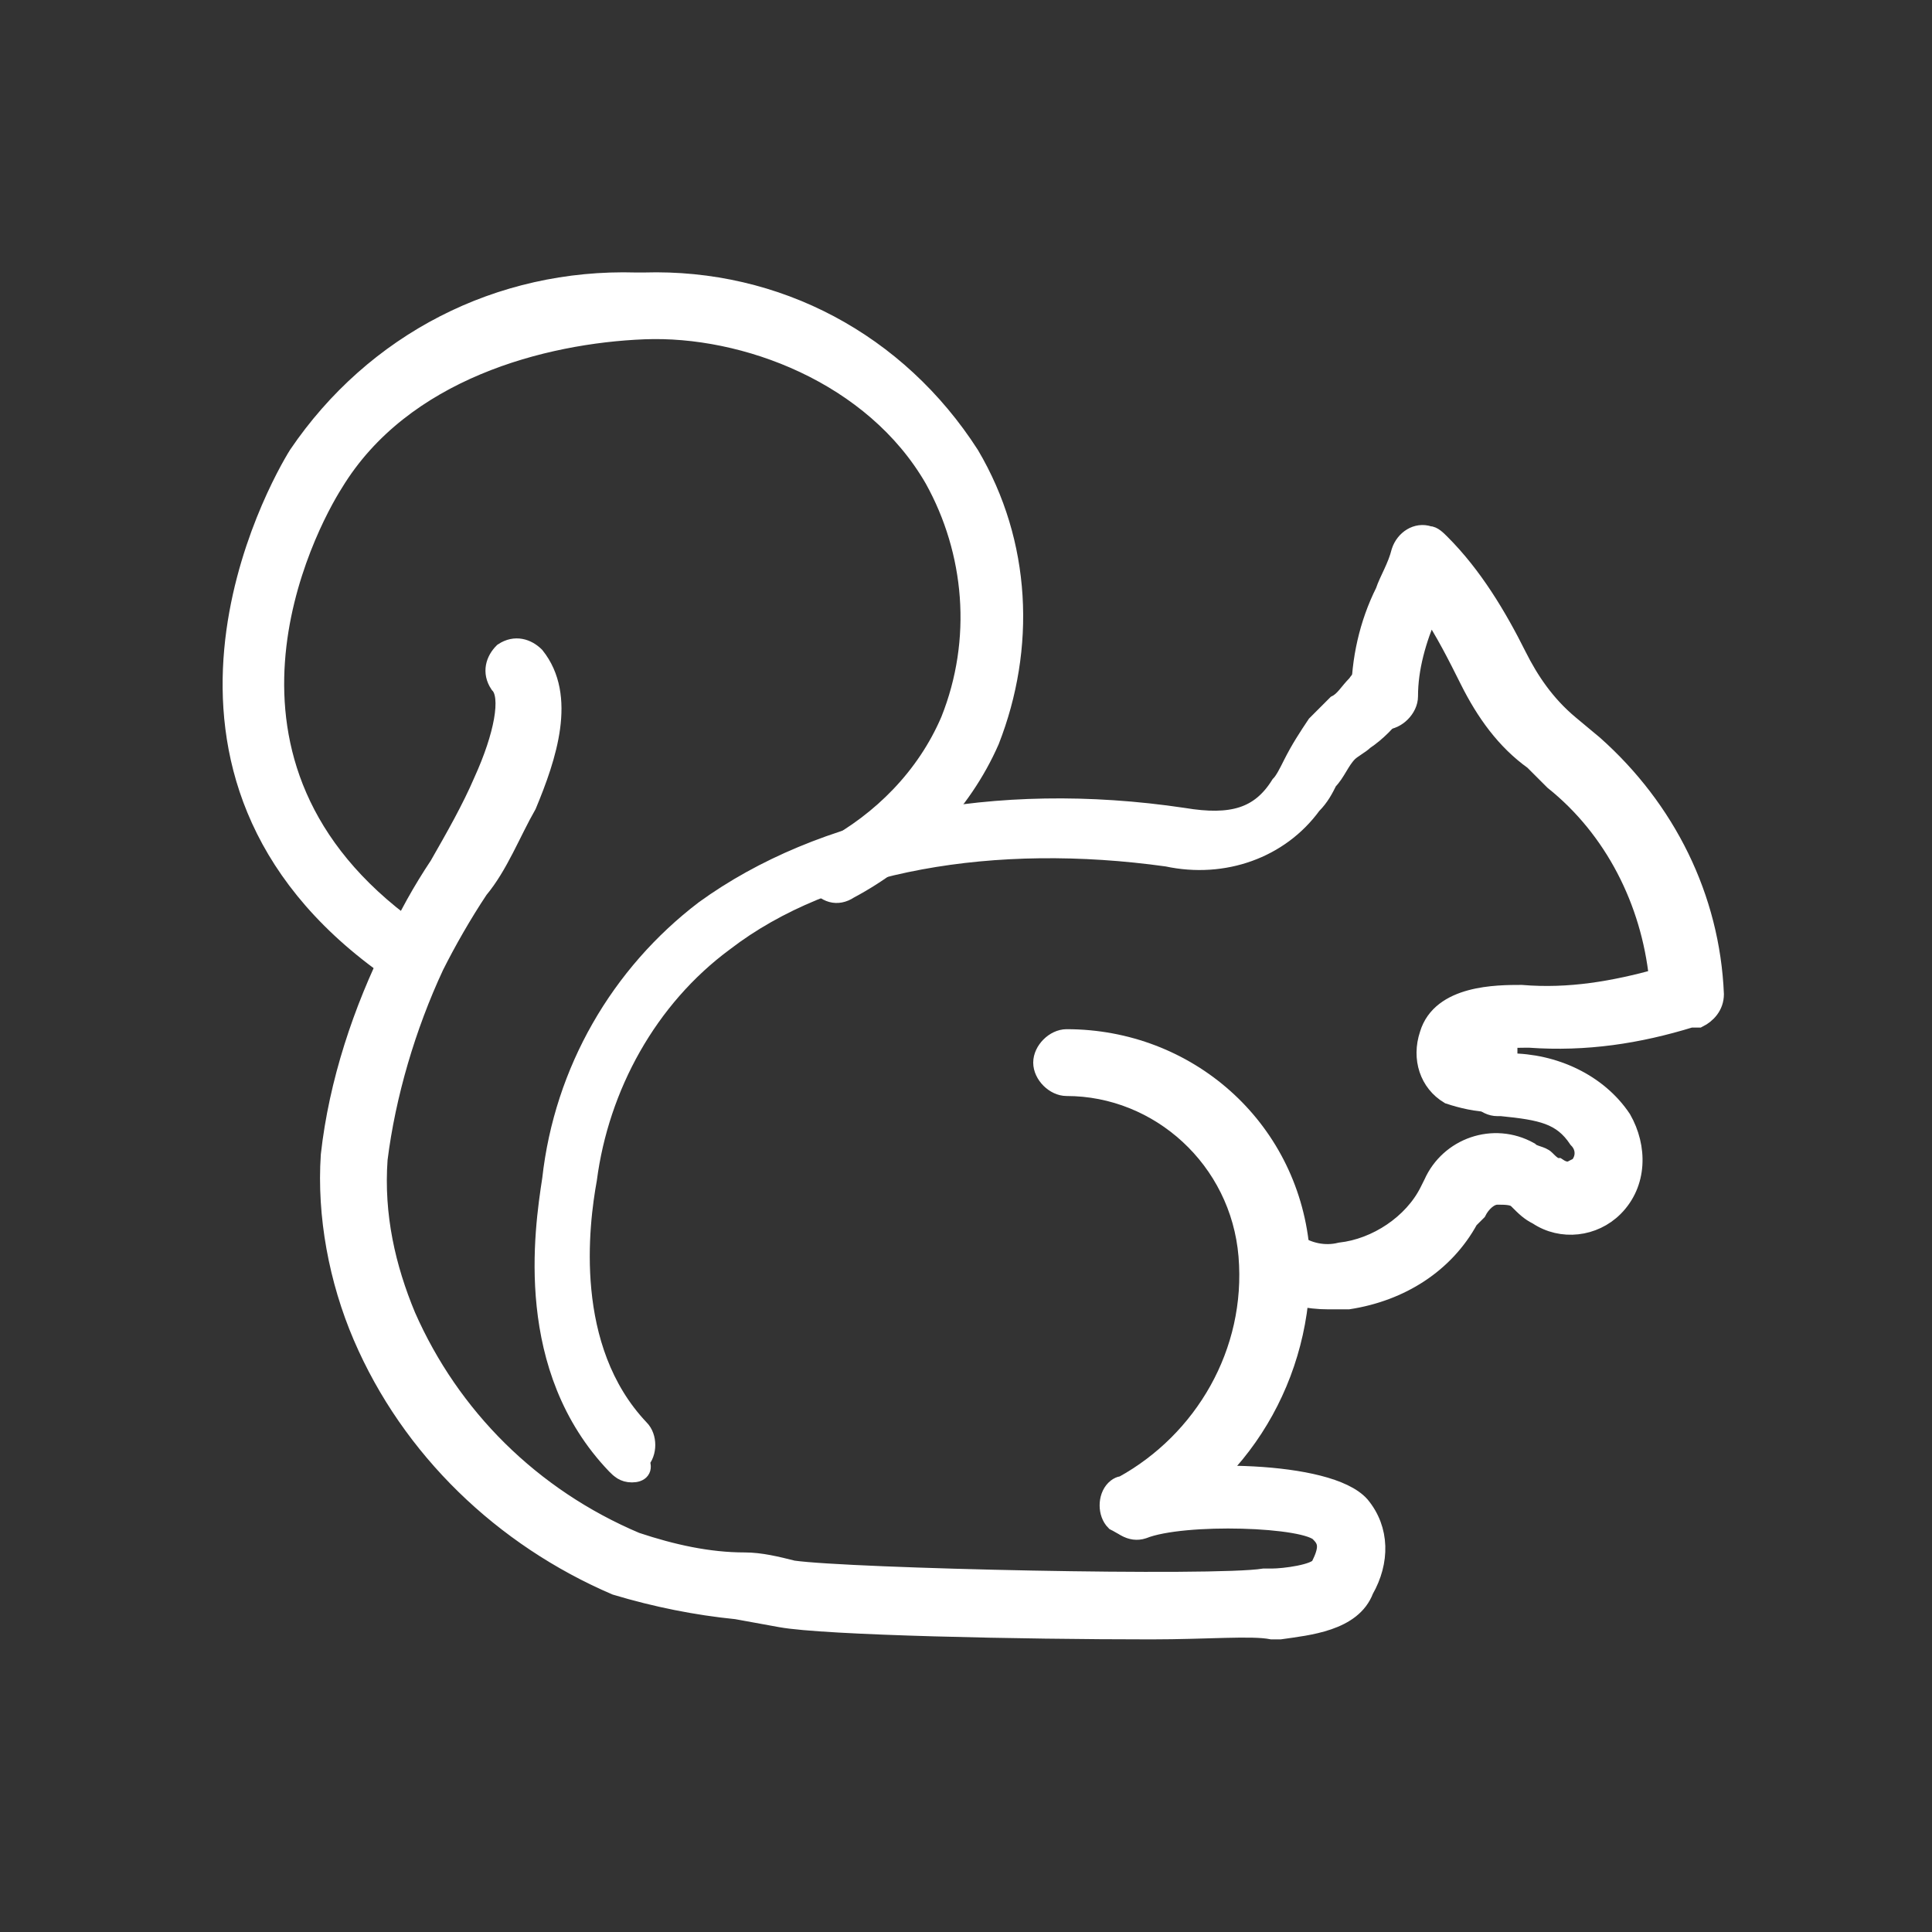 <?xml version="1.0" encoding="utf-8"?>
<!-- Generator: Adobe Illustrator 25.2.1, SVG Export Plug-In . SVG Version: 6.00 Build 0)  -->
<svg version="1.1" id="icons" xmlns="http://www.w3.org/2000/svg" xmlns:xlink="http://www.w3.org/1999/xlink" x="0px" y="0px"
	 viewBox="0 0 48 48" style="enable-background:new 0 0 48 48;" xml:space="preserve">
<rect x="0" y="0" width="48" height="48" fill="#333333" stroke="none"/>
<style type="text/css">
	.st0{fill:#FFFFFF;stroke:#FFFFFF;stroke-width:0.46;stroke-miterlimit:10;}
</style>
<path class="st0" d="M37.1,27.4c-0.4,0-0.8-0.1-1.1-0.2c-0.5-0.3-0.7-0.9-0.5-1.5c0.3-1,1.7-1,2.3-1c1.2,0.1,2.3-0.1,3.4-0.4
	c-0.2-1.9-1.1-3.7-2.6-4.9l-0.5-0.5c-0.7-0.5-1.2-1.2-1.6-2c-0.3-0.6-0.6-1.2-1-1.8v0.1c-0.3,0.7-0.5,1.4-0.5,2.1
	c0,0.3-0.3,0.6-0.6,0.6c-0.3,0-0.6-0.3-0.6-0.6c0,0,0,0,0,0c0-0.9,0.2-1.8,0.6-2.6c0.1-0.3,0.3-0.6,0.4-1c0.1-0.3,0.4-0.5,0.7-0.4
	c0.1,0,0.2,0.1,0.3,0.2c0.8,0.8,1.4,1.8,1.9,2.8c0.3,0.6,0.7,1.2,1.3,1.7l0.6,0.5c1.8,1.6,2.9,3.8,3,6.2c0,0.3-0.2,0.5-0.4,0.6
	l-0.2,0c-1.3,0.4-2.6,0.6-4,0.5h-0.1c-0.9,0-1.2,0.1-1.2,0.2s0,0,0,0.1c0.3,0.1,0.7,0.1,1,0.1"/>
<path class="st0" d="M15.7,36.6c-0.2,0-0.3-0.1-0.4-0.2c-2.3-2.4-1.8-5.8-1.6-7.1l0,0c0.3-2.7,1.7-5.1,3.8-6.7
	c2.9-2.1,7.2-3,11.9-2.3c1.2,0.2,1.9,0,2.4-0.8c0.1-0.1,0.2-0.3,0.3-0.5c0.2-0.4,0.4-0.7,0.6-1c0.2-0.2,0.3-0.3,0.5-0.5
	c0.2-0.1,0.3-0.3,0.5-0.5c0.2-0.3,0.5-0.4,0.8-0.2s0.4,0.5,0.2,0.8c-0.2,0.3-0.5,0.6-0.8,0.8c-0.1,0.1-0.3,0.2-0.4,0.3
	c-0.2,0.2-0.3,0.5-0.5,0.7c-0.1,0.2-0.2,0.4-0.4,0.6c-0.8,1.1-2.2,1.6-3.6,1.3c-4.3-0.6-8.4,0.1-11,2.1c-1.9,1.4-3.1,3.6-3.4,5.9
	l0,0c-0.2,1.1-0.6,4.2,1.3,6.2c0.2,0.2,0.2,0.6,0,0.8C16,36.5,15.9,36.6,15.7,36.6z"/>
<path class="st0" d="M28.2,38c-0.2,0-0.3-0.1-0.5-0.2c-0.2-0.2-0.2-0.6,0-0.8c0.1-0.1,0.2-0.1,0.2-0.1c2-1.1,3.3-3.3,3.1-5.7
	c-0.2-2.4-2.2-4.2-4.5-4.2c-0.3,0-0.6-0.3-0.6-0.6s0.3-0.6,0.6-0.6c3,0,5.5,2.2,5.8,5.2c0.2,2.9-1.3,5.6-3.8,6.9
	C28.4,38,28.3,38,28.2,38z M28.4,36.9c0.1,0,0.1,0.1,0.2,0.2C28.6,36.9,28.5,36.9,28.4,36.9L28.4,36.9z"/>
<path class="st0" d="M33,32.3c-0.5,0-1-0.1-1.4-0.4c-0.3-0.2-0.4-0.5-0.2-0.8c0.2-0.3,0.5-0.4,0.8-0.2c0.3,0.2,0.7,0.3,1.1,0.2
	c0.9-0.1,1.8-0.7,2.2-1.5l0.1-0.2c0.4-0.9,1.5-1.3,2.4-0.8c0.1,0.1,0.3,0.1,0.4,0.2c0.1,0.1,0.2,0.2,0.3,0.2c0.3,0.2,0.4,0,0.5,0
	c0.2-0.2,0.2-0.5,0-0.7c-0.4-0.6-0.9-0.7-1.9-0.8h-0.1c-0.3,0-0.6-0.3-0.5-0.6c0,0,0,0,0,0c0-0.3,0.3-0.6,0.7-0.5h0.1
	c1.1,0,2.2,0.5,2.8,1.4c0.4,0.7,0.4,1.6-0.2,2.2c-0.5,0.5-1.3,0.6-1.9,0.2c-0.2-0.1-0.3-0.2-0.5-0.4c-0.1-0.1-0.3-0.1-0.5-0.1l0,0
	c-0.2,0-0.4,0.2-0.5,0.4l-0.2,0.2c-0.6,1.1-1.7,1.8-3,2L33,32.3z"/>
<path class="st0" d="M28.6,40.5c-3.2,0-8.1-0.1-9.2-0.3L18.3,40c-1-0.1-2-0.3-3-0.6c-2.8-1.2-5.1-3.4-6.3-6.2
	c-0.6-1.4-0.9-3-0.8-4.5c0.2-1.8,0.8-3.6,1.6-5.2c0.3-0.7,0.7-1.4,1.1-2c0.4-0.7,0.8-1.4,1.1-2.1c0.5-1.1,0.7-2.1,0.4-2.4
	c-0.2-0.3-0.1-0.6,0.1-0.8c0.3-0.2,0.6-0.1,0.8,0.1c0.8,1,0.3,2.5-0.2,3.7c-0.4,0.7-0.7,1.5-1.2,2.1c-0.4,0.6-0.8,1.3-1.1,1.9
	c-0.7,1.5-1.2,3.2-1.4,4.8c-0.1,1.4,0.2,2.7,0.7,3.9c1.1,2.5,3.1,4.5,5.7,5.6c0.9,0.3,1.8,0.5,2.7,0.5c0.4,0,0.8,0.1,1.2,0.2
	c1.4,0.2,10.5,0.4,11.7,0.2h0.2c0.3,0,1.1-0.1,1.2-0.3c0.2-0.4,0.2-0.6,0-0.8c-0.3-0.4-3.4-0.5-4.4-0.1c-0.3,0.1-0.6-0.1-0.7-0.4
	c-0.1-0.3,0.1-0.6,0.4-0.7c1.3-0.4,4.9-0.4,5.7,0.5c0.5,0.6,0.5,1.4,0.1,2.1c-0.3,0.8-1.4,0.9-2.1,1h-0.2
	C31.1,40.4,30,40.5,28.6,40.5z"/>
<path class="st0" d="M9.9,24.1c-0.1,0-0.2,0-0.3-0.1c-6.7-4.8-2.7-11.9-2.2-12.7c1.9-2.8,5-4.4,8.4-4.3h0.2c3.3-0.1,6.3,1.5,8.1,4.3
	c1.3,2.2,1.4,4.8,0.5,7.1c-0.7,1.6-2,2.9-3.5,3.7c-0.3,0.2-0.6,0.1-0.8-0.2c0,0,0,0,0,0c-0.1-0.3,0-0.6,0.3-0.8
	c1.3-0.7,2.4-1.8,3-3.2c0.8-2,0.6-4.2-0.4-6c-1.5-2.6-4.7-3.8-7.2-3.7S10,9.2,8.3,12c-0.7,1.1-3.8,7,1.9,11.1
	c0.3,0.2,0.3,0.6,0.1,0.8C10.3,24.1,10.1,24.2,9.9,24.1L9.9,24.1z"/>
</svg>
